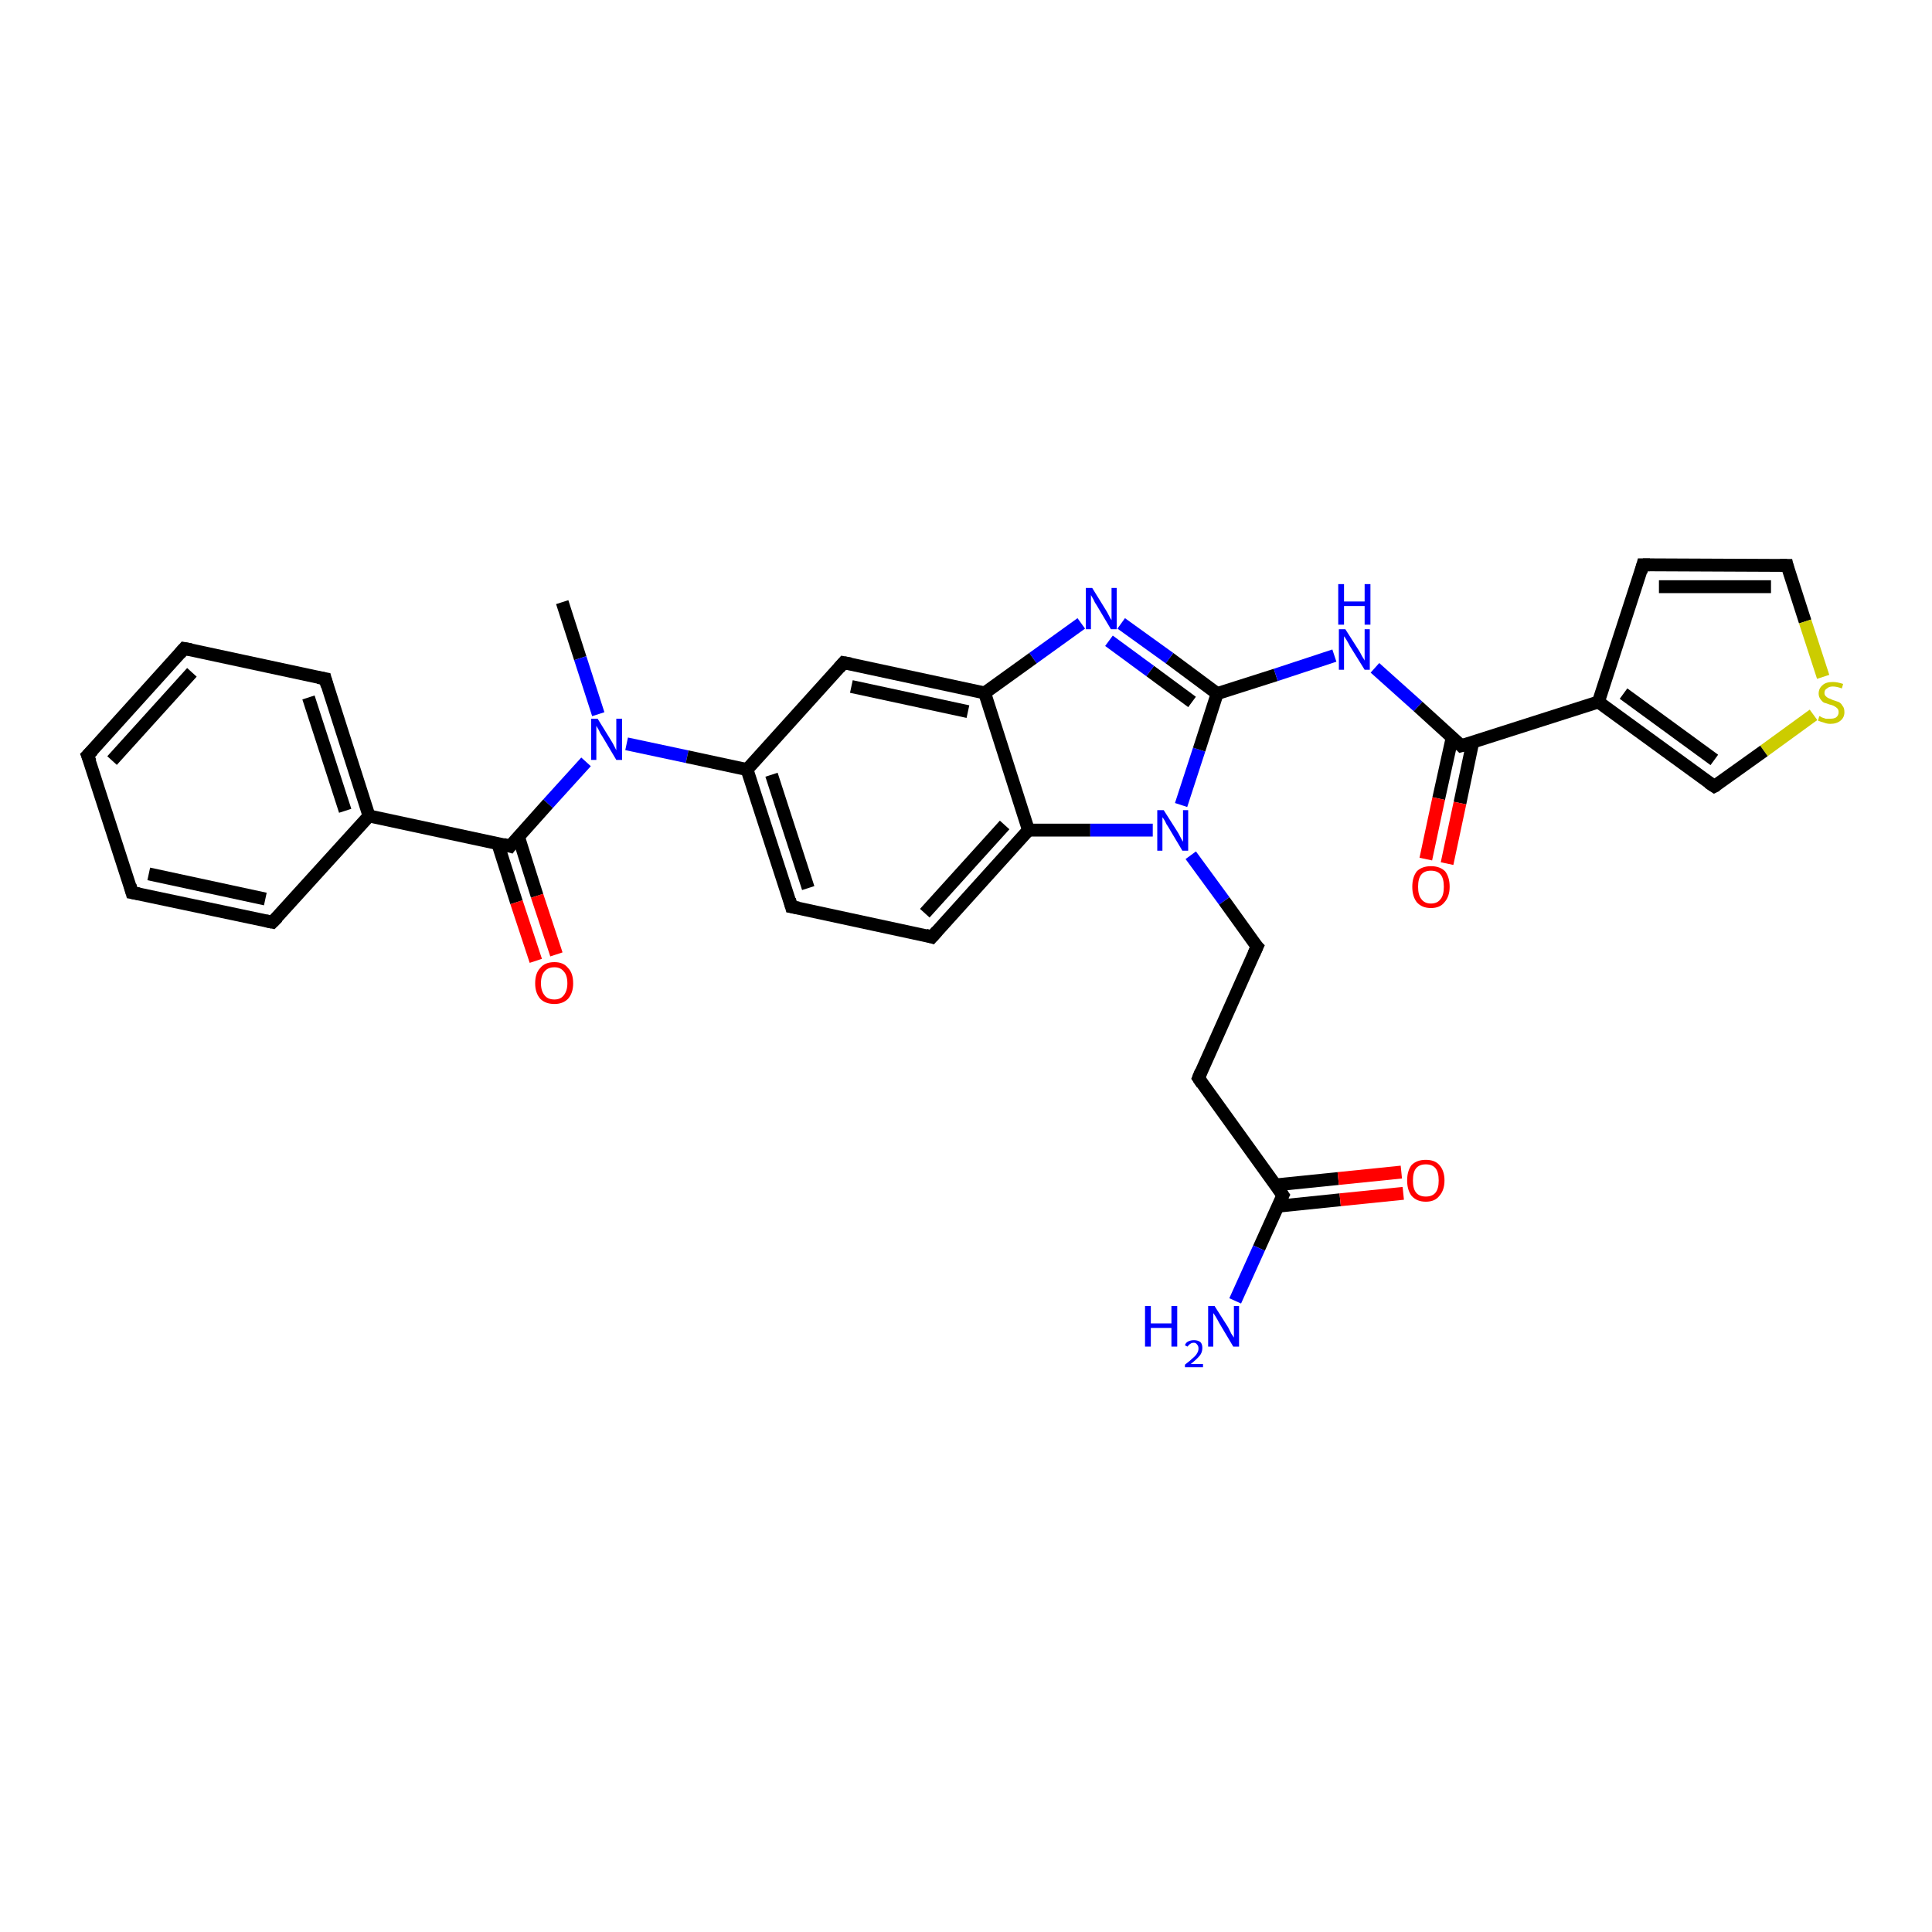 <?xml version='1.0' encoding='iso-8859-1'?>
<svg version='1.1' baseProfile='full'
              xmlns='http://www.w3.org/2000/svg'
                      xmlns:rdkit='http://www.rdkit.org/xml'
                      xmlns:xlink='http://www.w3.org/1999/xlink'
                  xml:space='preserve'
width='300px' height='300px' viewBox='0 0 300 300'>
<!-- END OF HEADER -->
<rect style='opacity:1.0;fill:#FFFFFF;stroke:none' width='300.0' height='300.0' x='0.0' y='0.0'> </rect>
<path class='bond-0 atom-0 atom-1' d='M 87.3,93.5 L 90.1,102.2' style='fill:none;fill-rule:evenodd;stroke:#000000;stroke-width:2.0px;stroke-linecap:butt;stroke-linejoin:miter;stroke-opacity:1' />
<path class='bond-0 atom-0 atom-1' d='M 90.1,102.2 L 92.9,110.9' style='fill:none;fill-rule:evenodd;stroke:#0000FF;stroke-width:2.0px;stroke-linecap:butt;stroke-linejoin:miter;stroke-opacity:1' />
<path class='bond-1 atom-1 atom-2' d='M 91.0,118.3 L 85.1,124.8' style='fill:none;fill-rule:evenodd;stroke:#0000FF;stroke-width:2.0px;stroke-linecap:butt;stroke-linejoin:miter;stroke-opacity:1' />
<path class='bond-1 atom-1 atom-2' d='M 85.1,124.8 L 79.2,131.4' style='fill:none;fill-rule:evenodd;stroke:#000000;stroke-width:2.0px;stroke-linecap:butt;stroke-linejoin:miter;stroke-opacity:1' />
<path class='bond-2 atom-2 atom-3' d='M 77.3,131.0 L 80.2,140.1' style='fill:none;fill-rule:evenodd;stroke:#000000;stroke-width:2.0px;stroke-linecap:butt;stroke-linejoin:miter;stroke-opacity:1' />
<path class='bond-2 atom-2 atom-3' d='M 80.2,140.1 L 83.2,149.2' style='fill:none;fill-rule:evenodd;stroke:#FF0000;stroke-width:2.0px;stroke-linecap:butt;stroke-linejoin:miter;stroke-opacity:1' />
<path class='bond-2 atom-2 atom-3' d='M 80.5,129.9 L 83.4,139.1' style='fill:none;fill-rule:evenodd;stroke:#000000;stroke-width:2.0px;stroke-linecap:butt;stroke-linejoin:miter;stroke-opacity:1' />
<path class='bond-2 atom-2 atom-3' d='M 83.4,139.1 L 86.4,148.2' style='fill:none;fill-rule:evenodd;stroke:#FF0000;stroke-width:2.0px;stroke-linecap:butt;stroke-linejoin:miter;stroke-opacity:1' />
<path class='bond-3 atom-2 atom-4' d='M 79.2,131.4 L 57.3,126.7' style='fill:none;fill-rule:evenodd;stroke:#000000;stroke-width:2.0px;stroke-linecap:butt;stroke-linejoin:miter;stroke-opacity:1' />
<path class='bond-4 atom-4 atom-5' d='M 57.3,126.7 L 50.5,105.4' style='fill:none;fill-rule:evenodd;stroke:#000000;stroke-width:2.0px;stroke-linecap:butt;stroke-linejoin:miter;stroke-opacity:1' />
<path class='bond-4 atom-4 atom-5' d='M 53.6,125.9 L 47.9,108.3' style='fill:none;fill-rule:evenodd;stroke:#000000;stroke-width:2.0px;stroke-linecap:butt;stroke-linejoin:miter;stroke-opacity:1' />
<path class='bond-5 atom-5 atom-6' d='M 50.5,105.4 L 28.6,100.7' style='fill:none;fill-rule:evenodd;stroke:#000000;stroke-width:2.0px;stroke-linecap:butt;stroke-linejoin:miter;stroke-opacity:1' />
<path class='bond-6 atom-6 atom-7' d='M 28.6,100.7 L 13.6,117.3' style='fill:none;fill-rule:evenodd;stroke:#000000;stroke-width:2.0px;stroke-linecap:butt;stroke-linejoin:miter;stroke-opacity:1' />
<path class='bond-6 atom-6 atom-7' d='M 29.8,104.4 L 17.4,118.1' style='fill:none;fill-rule:evenodd;stroke:#000000;stroke-width:2.0px;stroke-linecap:butt;stroke-linejoin:miter;stroke-opacity:1' />
<path class='bond-7 atom-7 atom-8' d='M 13.6,117.3 L 20.5,138.6' style='fill:none;fill-rule:evenodd;stroke:#000000;stroke-width:2.0px;stroke-linecap:butt;stroke-linejoin:miter;stroke-opacity:1' />
<path class='bond-8 atom-8 atom-9' d='M 20.5,138.6 L 42.3,143.2' style='fill:none;fill-rule:evenodd;stroke:#000000;stroke-width:2.0px;stroke-linecap:butt;stroke-linejoin:miter;stroke-opacity:1' />
<path class='bond-8 atom-8 atom-9' d='M 23.1,135.7 L 41.2,139.6' style='fill:none;fill-rule:evenodd;stroke:#000000;stroke-width:2.0px;stroke-linecap:butt;stroke-linejoin:miter;stroke-opacity:1' />
<path class='bond-9 atom-1 atom-10' d='M 97.3,115.5 L 106.7,117.5' style='fill:none;fill-rule:evenodd;stroke:#0000FF;stroke-width:2.0px;stroke-linecap:butt;stroke-linejoin:miter;stroke-opacity:1' />
<path class='bond-9 atom-1 atom-10' d='M 106.7,117.5 L 116.0,119.5' style='fill:none;fill-rule:evenodd;stroke:#000000;stroke-width:2.0px;stroke-linecap:butt;stroke-linejoin:miter;stroke-opacity:1' />
<path class='bond-10 atom-10 atom-11' d='M 116.0,119.5 L 122.9,140.8' style='fill:none;fill-rule:evenodd;stroke:#000000;stroke-width:2.0px;stroke-linecap:butt;stroke-linejoin:miter;stroke-opacity:1' />
<path class='bond-10 atom-10 atom-11' d='M 119.8,120.3 L 125.5,137.9' style='fill:none;fill-rule:evenodd;stroke:#000000;stroke-width:2.0px;stroke-linecap:butt;stroke-linejoin:miter;stroke-opacity:1' />
<path class='bond-11 atom-11 atom-12' d='M 122.9,140.8 L 144.7,145.5' style='fill:none;fill-rule:evenodd;stroke:#000000;stroke-width:2.0px;stroke-linecap:butt;stroke-linejoin:miter;stroke-opacity:1' />
<path class='bond-12 atom-12 atom-13' d='M 144.7,145.5 L 159.7,128.9' style='fill:none;fill-rule:evenodd;stroke:#000000;stroke-width:2.0px;stroke-linecap:butt;stroke-linejoin:miter;stroke-opacity:1' />
<path class='bond-12 atom-12 atom-13' d='M 143.6,141.8 L 156.0,128.1' style='fill:none;fill-rule:evenodd;stroke:#000000;stroke-width:2.0px;stroke-linecap:butt;stroke-linejoin:miter;stroke-opacity:1' />
<path class='bond-13 atom-13 atom-14' d='M 159.7,128.9 L 169.3,128.9' style='fill:none;fill-rule:evenodd;stroke:#000000;stroke-width:2.0px;stroke-linecap:butt;stroke-linejoin:miter;stroke-opacity:1' />
<path class='bond-13 atom-13 atom-14' d='M 169.3,128.9 L 179.0,128.9' style='fill:none;fill-rule:evenodd;stroke:#0000FF;stroke-width:2.0px;stroke-linecap:butt;stroke-linejoin:miter;stroke-opacity:1' />
<path class='bond-14 atom-14 atom-15' d='M 184.9,132.8 L 190.1,139.9' style='fill:none;fill-rule:evenodd;stroke:#0000FF;stroke-width:2.0px;stroke-linecap:butt;stroke-linejoin:miter;stroke-opacity:1' />
<path class='bond-14 atom-14 atom-15' d='M 190.1,139.9 L 195.2,147.0' style='fill:none;fill-rule:evenodd;stroke:#000000;stroke-width:2.0px;stroke-linecap:butt;stroke-linejoin:miter;stroke-opacity:1' />
<path class='bond-15 atom-15 atom-16' d='M 195.2,147.0 L 186.1,167.4' style='fill:none;fill-rule:evenodd;stroke:#000000;stroke-width:2.0px;stroke-linecap:butt;stroke-linejoin:miter;stroke-opacity:1' />
<path class='bond-16 atom-16 atom-17' d='M 186.1,167.4 L 199.2,185.6' style='fill:none;fill-rule:evenodd;stroke:#000000;stroke-width:2.0px;stroke-linecap:butt;stroke-linejoin:miter;stroke-opacity:1' />
<path class='bond-17 atom-17 atom-18' d='M 199.2,185.6 L 195.5,193.8' style='fill:none;fill-rule:evenodd;stroke:#000000;stroke-width:2.0px;stroke-linecap:butt;stroke-linejoin:miter;stroke-opacity:1' />
<path class='bond-17 atom-17 atom-18' d='M 195.5,193.8 L 191.8,202.0' style='fill:none;fill-rule:evenodd;stroke:#0000FF;stroke-width:2.0px;stroke-linecap:butt;stroke-linejoin:miter;stroke-opacity:1' />
<path class='bond-18 atom-17 atom-19' d='M 198.4,187.3 L 208.1,186.3' style='fill:none;fill-rule:evenodd;stroke:#000000;stroke-width:2.0px;stroke-linecap:butt;stroke-linejoin:miter;stroke-opacity:1' />
<path class='bond-18 atom-17 atom-19' d='M 208.1,186.3 L 217.9,185.3' style='fill:none;fill-rule:evenodd;stroke:#FF0000;stroke-width:2.0px;stroke-linecap:butt;stroke-linejoin:miter;stroke-opacity:1' />
<path class='bond-18 atom-17 atom-19' d='M 198.0,184.0 L 207.8,183.0' style='fill:none;fill-rule:evenodd;stroke:#000000;stroke-width:2.0px;stroke-linecap:butt;stroke-linejoin:miter;stroke-opacity:1' />
<path class='bond-18 atom-17 atom-19' d='M 207.8,183.0 L 217.6,182.0' style='fill:none;fill-rule:evenodd;stroke:#FF0000;stroke-width:2.0px;stroke-linecap:butt;stroke-linejoin:miter;stroke-opacity:1' />
<path class='bond-19 atom-14 atom-20' d='M 183.4,125.0 L 186.2,116.4' style='fill:none;fill-rule:evenodd;stroke:#0000FF;stroke-width:2.0px;stroke-linecap:butt;stroke-linejoin:miter;stroke-opacity:1' />
<path class='bond-19 atom-14 atom-20' d='M 186.2,116.4 L 189.0,107.7' style='fill:none;fill-rule:evenodd;stroke:#000000;stroke-width:2.0px;stroke-linecap:butt;stroke-linejoin:miter;stroke-opacity:1' />
<path class='bond-20 atom-20 atom-21' d='M 189.0,107.7 L 198.1,104.8' style='fill:none;fill-rule:evenodd;stroke:#000000;stroke-width:2.0px;stroke-linecap:butt;stroke-linejoin:miter;stroke-opacity:1' />
<path class='bond-20 atom-20 atom-21' d='M 198.1,104.8 L 207.2,101.8' style='fill:none;fill-rule:evenodd;stroke:#0000FF;stroke-width:2.0px;stroke-linecap:butt;stroke-linejoin:miter;stroke-opacity:1' />
<path class='bond-21 atom-21 atom-22' d='M 213.5,103.7 L 220.2,109.7' style='fill:none;fill-rule:evenodd;stroke:#0000FF;stroke-width:2.0px;stroke-linecap:butt;stroke-linejoin:miter;stroke-opacity:1' />
<path class='bond-21 atom-21 atom-22' d='M 220.2,109.7 L 226.9,115.8' style='fill:none;fill-rule:evenodd;stroke:#000000;stroke-width:2.0px;stroke-linecap:butt;stroke-linejoin:miter;stroke-opacity:1' />
<path class='bond-22 atom-22 atom-23' d='M 225.5,114.5 L 223.4,124.0' style='fill:none;fill-rule:evenodd;stroke:#000000;stroke-width:2.0px;stroke-linecap:butt;stroke-linejoin:miter;stroke-opacity:1' />
<path class='bond-22 atom-22 atom-23' d='M 223.4,124.0 L 221.4,133.4' style='fill:none;fill-rule:evenodd;stroke:#FF0000;stroke-width:2.0px;stroke-linecap:butt;stroke-linejoin:miter;stroke-opacity:1' />
<path class='bond-22 atom-22 atom-23' d='M 228.7,115.2 L 226.7,124.7' style='fill:none;fill-rule:evenodd;stroke:#000000;stroke-width:2.0px;stroke-linecap:butt;stroke-linejoin:miter;stroke-opacity:1' />
<path class='bond-22 atom-22 atom-23' d='M 226.7,124.7 L 224.7,134.1' style='fill:none;fill-rule:evenodd;stroke:#FF0000;stroke-width:2.0px;stroke-linecap:butt;stroke-linejoin:miter;stroke-opacity:1' />
<path class='bond-23 atom-22 atom-24' d='M 226.9,115.8 L 248.2,109.0' style='fill:none;fill-rule:evenodd;stroke:#000000;stroke-width:2.0px;stroke-linecap:butt;stroke-linejoin:miter;stroke-opacity:1' />
<path class='bond-24 atom-24 atom-25' d='M 248.2,109.0 L 255.1,87.7' style='fill:none;fill-rule:evenodd;stroke:#000000;stroke-width:2.0px;stroke-linecap:butt;stroke-linejoin:miter;stroke-opacity:1' />
<path class='bond-25 atom-25 atom-26' d='M 255.1,87.7 L 277.5,87.8' style='fill:none;fill-rule:evenodd;stroke:#000000;stroke-width:2.0px;stroke-linecap:butt;stroke-linejoin:miter;stroke-opacity:1' />
<path class='bond-25 atom-25 atom-26' d='M 257.6,91.1 L 275.0,91.1' style='fill:none;fill-rule:evenodd;stroke:#000000;stroke-width:2.0px;stroke-linecap:butt;stroke-linejoin:miter;stroke-opacity:1' />
<path class='bond-26 atom-26 atom-27' d='M 277.5,87.8 L 280.3,96.5' style='fill:none;fill-rule:evenodd;stroke:#000000;stroke-width:2.0px;stroke-linecap:butt;stroke-linejoin:miter;stroke-opacity:1' />
<path class='bond-26 atom-26 atom-27' d='M 280.3,96.5 L 283.1,105.1' style='fill:none;fill-rule:evenodd;stroke:#CCCC00;stroke-width:2.0px;stroke-linecap:butt;stroke-linejoin:miter;stroke-opacity:1' />
<path class='bond-27 atom-27 atom-28' d='M 281.6,111.0 L 273.9,116.6' style='fill:none;fill-rule:evenodd;stroke:#CCCC00;stroke-width:2.0px;stroke-linecap:butt;stroke-linejoin:miter;stroke-opacity:1' />
<path class='bond-27 atom-27 atom-28' d='M 273.9,116.6 L 266.2,122.1' style='fill:none;fill-rule:evenodd;stroke:#000000;stroke-width:2.0px;stroke-linecap:butt;stroke-linejoin:miter;stroke-opacity:1' />
<path class='bond-28 atom-20 atom-29' d='M 189.0,107.7 L 181.6,102.2' style='fill:none;fill-rule:evenodd;stroke:#000000;stroke-width:2.0px;stroke-linecap:butt;stroke-linejoin:miter;stroke-opacity:1' />
<path class='bond-28 atom-20 atom-29' d='M 181.6,102.2 L 174.1,96.8' style='fill:none;fill-rule:evenodd;stroke:#0000FF;stroke-width:2.0px;stroke-linecap:butt;stroke-linejoin:miter;stroke-opacity:1' />
<path class='bond-28 atom-20 atom-29' d='M 185.1,109.0 L 178.6,104.2' style='fill:none;fill-rule:evenodd;stroke:#000000;stroke-width:2.0px;stroke-linecap:butt;stroke-linejoin:miter;stroke-opacity:1' />
<path class='bond-28 atom-20 atom-29' d='M 178.6,104.2 L 172.2,99.5' style='fill:none;fill-rule:evenodd;stroke:#0000FF;stroke-width:2.0px;stroke-linecap:butt;stroke-linejoin:miter;stroke-opacity:1' />
<path class='bond-29 atom-29 atom-30' d='M 167.9,96.8 L 160.4,102.2' style='fill:none;fill-rule:evenodd;stroke:#0000FF;stroke-width:2.0px;stroke-linecap:butt;stroke-linejoin:miter;stroke-opacity:1' />
<path class='bond-29 atom-29 atom-30' d='M 160.4,102.2 L 152.9,107.6' style='fill:none;fill-rule:evenodd;stroke:#000000;stroke-width:2.0px;stroke-linecap:butt;stroke-linejoin:miter;stroke-opacity:1' />
<path class='bond-30 atom-30 atom-31' d='M 152.9,107.6 L 131.0,102.9' style='fill:none;fill-rule:evenodd;stroke:#000000;stroke-width:2.0px;stroke-linecap:butt;stroke-linejoin:miter;stroke-opacity:1' />
<path class='bond-30 atom-30 atom-31' d='M 150.3,110.5 L 132.2,106.6' style='fill:none;fill-rule:evenodd;stroke:#000000;stroke-width:2.0px;stroke-linecap:butt;stroke-linejoin:miter;stroke-opacity:1' />
<path class='bond-31 atom-9 atom-4' d='M 42.3,143.2 L 57.3,126.7' style='fill:none;fill-rule:evenodd;stroke:#000000;stroke-width:2.0px;stroke-linecap:butt;stroke-linejoin:miter;stroke-opacity:1' />
<path class='bond-32 atom-31 atom-10' d='M 131.0,102.9 L 116.0,119.5' style='fill:none;fill-rule:evenodd;stroke:#000000;stroke-width:2.0px;stroke-linecap:butt;stroke-linejoin:miter;stroke-opacity:1' />
<path class='bond-33 atom-30 atom-13' d='M 152.9,107.6 L 159.7,128.9' style='fill:none;fill-rule:evenodd;stroke:#000000;stroke-width:2.0px;stroke-linecap:butt;stroke-linejoin:miter;stroke-opacity:1' />
<path class='bond-34 atom-28 atom-24' d='M 266.2,122.1 L 248.2,109.0' style='fill:none;fill-rule:evenodd;stroke:#000000;stroke-width:2.0px;stroke-linecap:butt;stroke-linejoin:miter;stroke-opacity:1' />
<path class='bond-34 atom-28 atom-24' d='M 266.2,118.0 L 252.1,107.7' style='fill:none;fill-rule:evenodd;stroke:#000000;stroke-width:2.0px;stroke-linecap:butt;stroke-linejoin:miter;stroke-opacity:1' />
<path d='M 79.5,131.0 L 79.2,131.4 L 78.1,131.1' style='fill:none;stroke:#000000;stroke-width:2.0px;stroke-linecap:butt;stroke-linejoin:miter;stroke-opacity:1;' />
<path d='M 50.8,106.5 L 50.5,105.4 L 49.4,105.2' style='fill:none;stroke:#000000;stroke-width:2.0px;stroke-linecap:butt;stroke-linejoin:miter;stroke-opacity:1;' />
<path d='M 29.7,100.9 L 28.6,100.7 L 27.9,101.5' style='fill:none;stroke:#000000;stroke-width:2.0px;stroke-linecap:butt;stroke-linejoin:miter;stroke-opacity:1;' />
<path d='M 14.4,116.5 L 13.6,117.3 L 14.0,118.3' style='fill:none;stroke:#000000;stroke-width:2.0px;stroke-linecap:butt;stroke-linejoin:miter;stroke-opacity:1;' />
<path d='M 20.2,137.5 L 20.5,138.6 L 21.6,138.8' style='fill:none;stroke:#000000;stroke-width:2.0px;stroke-linecap:butt;stroke-linejoin:miter;stroke-opacity:1;' />
<path d='M 41.3,143.0 L 42.3,143.2 L 43.1,142.4' style='fill:none;stroke:#000000;stroke-width:2.0px;stroke-linecap:butt;stroke-linejoin:miter;stroke-opacity:1;' />
<path d='M 122.6,139.7 L 122.9,140.8 L 124.0,141.0' style='fill:none;stroke:#000000;stroke-width:2.0px;stroke-linecap:butt;stroke-linejoin:miter;stroke-opacity:1;' />
<path d='M 143.7,145.2 L 144.7,145.5 L 145.5,144.6' style='fill:none;stroke:#000000;stroke-width:2.0px;stroke-linecap:butt;stroke-linejoin:miter;stroke-opacity:1;' />
<path d='M 194.9,146.7 L 195.2,147.0 L 194.7,148.1' style='fill:none;stroke:#000000;stroke-width:2.0px;stroke-linecap:butt;stroke-linejoin:miter;stroke-opacity:1;' />
<path d='M 186.5,166.4 L 186.1,167.4 L 186.7,168.3' style='fill:none;stroke:#000000;stroke-width:2.0px;stroke-linecap:butt;stroke-linejoin:miter;stroke-opacity:1;' />
<path d='M 198.5,184.6 L 199.2,185.6 L 199.0,186.0' style='fill:none;stroke:#000000;stroke-width:2.0px;stroke-linecap:butt;stroke-linejoin:miter;stroke-opacity:1;' />
<path d='M 226.6,115.5 L 226.9,115.8 L 228.0,115.5' style='fill:none;stroke:#000000;stroke-width:2.0px;stroke-linecap:butt;stroke-linejoin:miter;stroke-opacity:1;' />
<path d='M 254.8,88.8 L 255.1,87.7 L 256.2,87.7' style='fill:none;stroke:#000000;stroke-width:2.0px;stroke-linecap:butt;stroke-linejoin:miter;stroke-opacity:1;' />
<path d='M 276.4,87.8 L 277.5,87.8 L 277.6,88.2' style='fill:none;stroke:#000000;stroke-width:2.0px;stroke-linecap:butt;stroke-linejoin:miter;stroke-opacity:1;' />
<path d='M 266.6,121.9 L 266.2,122.1 L 265.3,121.5' style='fill:none;stroke:#000000;stroke-width:2.0px;stroke-linecap:butt;stroke-linejoin:miter;stroke-opacity:1;' />
<path d='M 132.1,103.1 L 131.0,102.9 L 130.3,103.7' style='fill:none;stroke:#000000;stroke-width:2.0px;stroke-linecap:butt;stroke-linejoin:miter;stroke-opacity:1;' />
<path class='atom-1' d='M 92.8 111.6
L 94.9 115.0
Q 95.1 115.3, 95.4 115.9
Q 95.7 116.5, 95.7 116.5
L 95.7 111.6
L 96.6 111.6
L 96.6 118.0
L 95.7 118.0
L 93.5 114.3
Q 93.2 113.9, 93.0 113.4
Q 92.7 112.9, 92.6 112.7
L 92.6 118.0
L 91.8 118.0
L 91.8 111.6
L 92.8 111.6
' fill='#0000FF'/>
<path class='atom-3' d='M 83.1 152.7
Q 83.1 151.1, 83.9 150.3
Q 84.6 149.4, 86.1 149.4
Q 87.5 149.4, 88.2 150.3
Q 89.0 151.1, 89.0 152.7
Q 89.0 154.2, 88.2 155.1
Q 87.4 155.9, 86.1 155.9
Q 84.7 155.9, 83.9 155.1
Q 83.1 154.2, 83.1 152.7
M 86.1 155.2
Q 87.0 155.2, 87.5 154.6
Q 88.1 153.9, 88.1 152.7
Q 88.1 151.4, 87.5 150.8
Q 87.0 150.2, 86.1 150.2
Q 85.1 150.2, 84.6 150.8
Q 84.0 151.4, 84.0 152.7
Q 84.0 153.9, 84.6 154.6
Q 85.1 155.2, 86.1 155.2
' fill='#FF0000'/>
<path class='atom-14' d='M 180.7 125.8
L 182.8 129.1
Q 183.0 129.4, 183.3 130.0
Q 183.6 130.6, 183.7 130.7
L 183.7 125.8
L 184.5 125.8
L 184.5 132.1
L 183.6 132.1
L 181.4 128.4
Q 181.1 128.0, 180.9 127.5
Q 180.6 127.0, 180.5 126.9
L 180.5 132.1
L 179.7 132.1
L 179.7 125.8
L 180.7 125.8
' fill='#0000FF'/>
<path class='atom-18' d='M 177.8 202.8
L 178.7 202.8
L 178.7 205.5
L 181.9 205.5
L 181.9 202.8
L 182.8 202.8
L 182.8 209.1
L 181.9 209.1
L 181.9 206.2
L 178.7 206.2
L 178.7 209.1
L 177.8 209.1
L 177.8 202.8
' fill='#0000FF'/>
<path class='atom-18' d='M 184.0 208.9
Q 184.1 208.5, 184.5 208.3
Q 184.9 208.1, 185.4 208.1
Q 186.0 208.1, 186.4 208.4
Q 186.7 208.7, 186.7 209.3
Q 186.7 210.0, 186.3 210.5
Q 185.8 211.1, 184.9 211.8
L 186.8 211.8
L 186.8 212.3
L 184.0 212.3
L 184.0 211.9
Q 184.8 211.3, 185.2 210.9
Q 185.7 210.5, 185.9 210.1
Q 186.1 209.8, 186.1 209.4
Q 186.1 209.0, 185.9 208.8
Q 185.7 208.5, 185.4 208.5
Q 185.0 208.5, 184.8 208.7
Q 184.6 208.8, 184.4 209.1
L 184.0 208.9
' fill='#0000FF'/>
<path class='atom-18' d='M 188.6 202.8
L 190.7 206.1
Q 190.9 206.5, 191.2 207.1
Q 191.6 207.7, 191.6 207.7
L 191.6 202.8
L 192.4 202.8
L 192.4 209.1
L 191.5 209.1
L 189.3 205.4
Q 189.1 205.0, 188.8 204.5
Q 188.5 204.0, 188.4 203.9
L 188.4 209.1
L 187.6 209.1
L 187.6 202.8
L 188.6 202.8
' fill='#0000FF'/>
<path class='atom-19' d='M 218.5 183.3
Q 218.5 181.8, 219.2 180.9
Q 220.0 180.1, 221.4 180.1
Q 222.8 180.1, 223.5 180.9
Q 224.3 181.8, 224.3 183.3
Q 224.3 184.8, 223.5 185.7
Q 222.8 186.6, 221.4 186.6
Q 220.0 186.6, 219.2 185.7
Q 218.5 184.8, 218.5 183.3
M 221.4 185.8
Q 222.4 185.8, 222.9 185.2
Q 223.4 184.6, 223.4 183.3
Q 223.4 182.0, 222.9 181.4
Q 222.4 180.8, 221.4 180.8
Q 220.4 180.8, 219.9 181.4
Q 219.4 182.0, 219.4 183.3
Q 219.4 184.6, 219.9 185.2
Q 220.4 185.8, 221.4 185.8
' fill='#FF0000'/>
<path class='atom-21' d='M 208.9 97.7
L 211.0 101.0
Q 211.2 101.3, 211.5 101.9
Q 211.9 102.5, 211.9 102.6
L 211.9 97.7
L 212.7 97.7
L 212.7 104.0
L 211.9 104.0
L 209.6 100.3
Q 209.4 99.9, 209.1 99.4
Q 208.8 98.9, 208.7 98.8
L 208.7 104.0
L 207.9 104.0
L 207.9 97.7
L 208.9 97.7
' fill='#0000FF'/>
<path class='atom-21' d='M 207.8 90.7
L 208.7 90.7
L 208.7 93.4
L 211.9 93.4
L 211.9 90.7
L 212.8 90.7
L 212.8 97.0
L 211.9 97.0
L 211.9 94.1
L 208.7 94.1
L 208.7 97.0
L 207.8 97.0
L 207.8 90.7
' fill='#0000FF'/>
<path class='atom-23' d='M 219.3 137.7
Q 219.3 136.2, 220.0 135.3
Q 220.8 134.5, 222.2 134.5
Q 223.6 134.5, 224.4 135.3
Q 225.1 136.2, 225.1 137.7
Q 225.1 139.2, 224.3 140.1
Q 223.6 141.0, 222.2 141.0
Q 220.8 141.0, 220.0 140.1
Q 219.3 139.2, 219.3 137.7
M 222.2 140.3
Q 223.2 140.3, 223.7 139.6
Q 224.2 139.0, 224.2 137.7
Q 224.2 136.4, 223.7 135.8
Q 223.2 135.2, 222.2 135.2
Q 221.2 135.2, 220.7 135.8
Q 220.2 136.4, 220.2 137.7
Q 220.2 139.0, 220.7 139.6
Q 221.2 140.3, 222.2 140.3
' fill='#FF0000'/>
<path class='atom-27' d='M 282.5 111.2
Q 282.6 111.2, 282.9 111.4
Q 283.2 111.5, 283.5 111.6
Q 283.9 111.6, 284.2 111.6
Q 284.8 111.6, 285.1 111.4
Q 285.5 111.1, 285.5 110.6
Q 285.5 110.2, 285.3 110.0
Q 285.1 109.8, 284.9 109.7
Q 284.6 109.5, 284.1 109.4
Q 283.6 109.2, 283.2 109.1
Q 282.9 108.9, 282.7 108.6
Q 282.4 108.2, 282.4 107.7
Q 282.4 106.9, 283.0 106.4
Q 283.5 105.9, 284.6 105.9
Q 285.3 105.9, 286.2 106.2
L 286.0 106.9
Q 285.2 106.6, 284.6 106.6
Q 284.0 106.6, 283.7 106.9
Q 283.3 107.1, 283.3 107.6
Q 283.3 107.9, 283.5 108.1
Q 283.7 108.3, 283.9 108.4
Q 284.2 108.5, 284.6 108.7
Q 285.2 108.9, 285.5 109.0
Q 285.9 109.2, 286.1 109.6
Q 286.4 109.9, 286.4 110.6
Q 286.4 111.4, 285.8 111.9
Q 285.2 112.4, 284.2 112.4
Q 283.7 112.4, 283.2 112.2
Q 282.8 112.1, 282.3 111.9
L 282.5 111.2
' fill='#CCCC00'/>
<path class='atom-29' d='M 169.6 91.3
L 171.7 94.7
Q 171.9 95.0, 172.2 95.6
Q 172.5 96.2, 172.6 96.3
L 172.6 91.3
L 173.4 91.3
L 173.4 97.7
L 172.5 97.7
L 170.3 94.0
Q 170.0 93.6, 169.8 93.1
Q 169.5 92.6, 169.4 92.4
L 169.4 97.7
L 168.6 97.7
L 168.6 91.3
L 169.6 91.3
' fill='#0000FF'/>
</svg>
